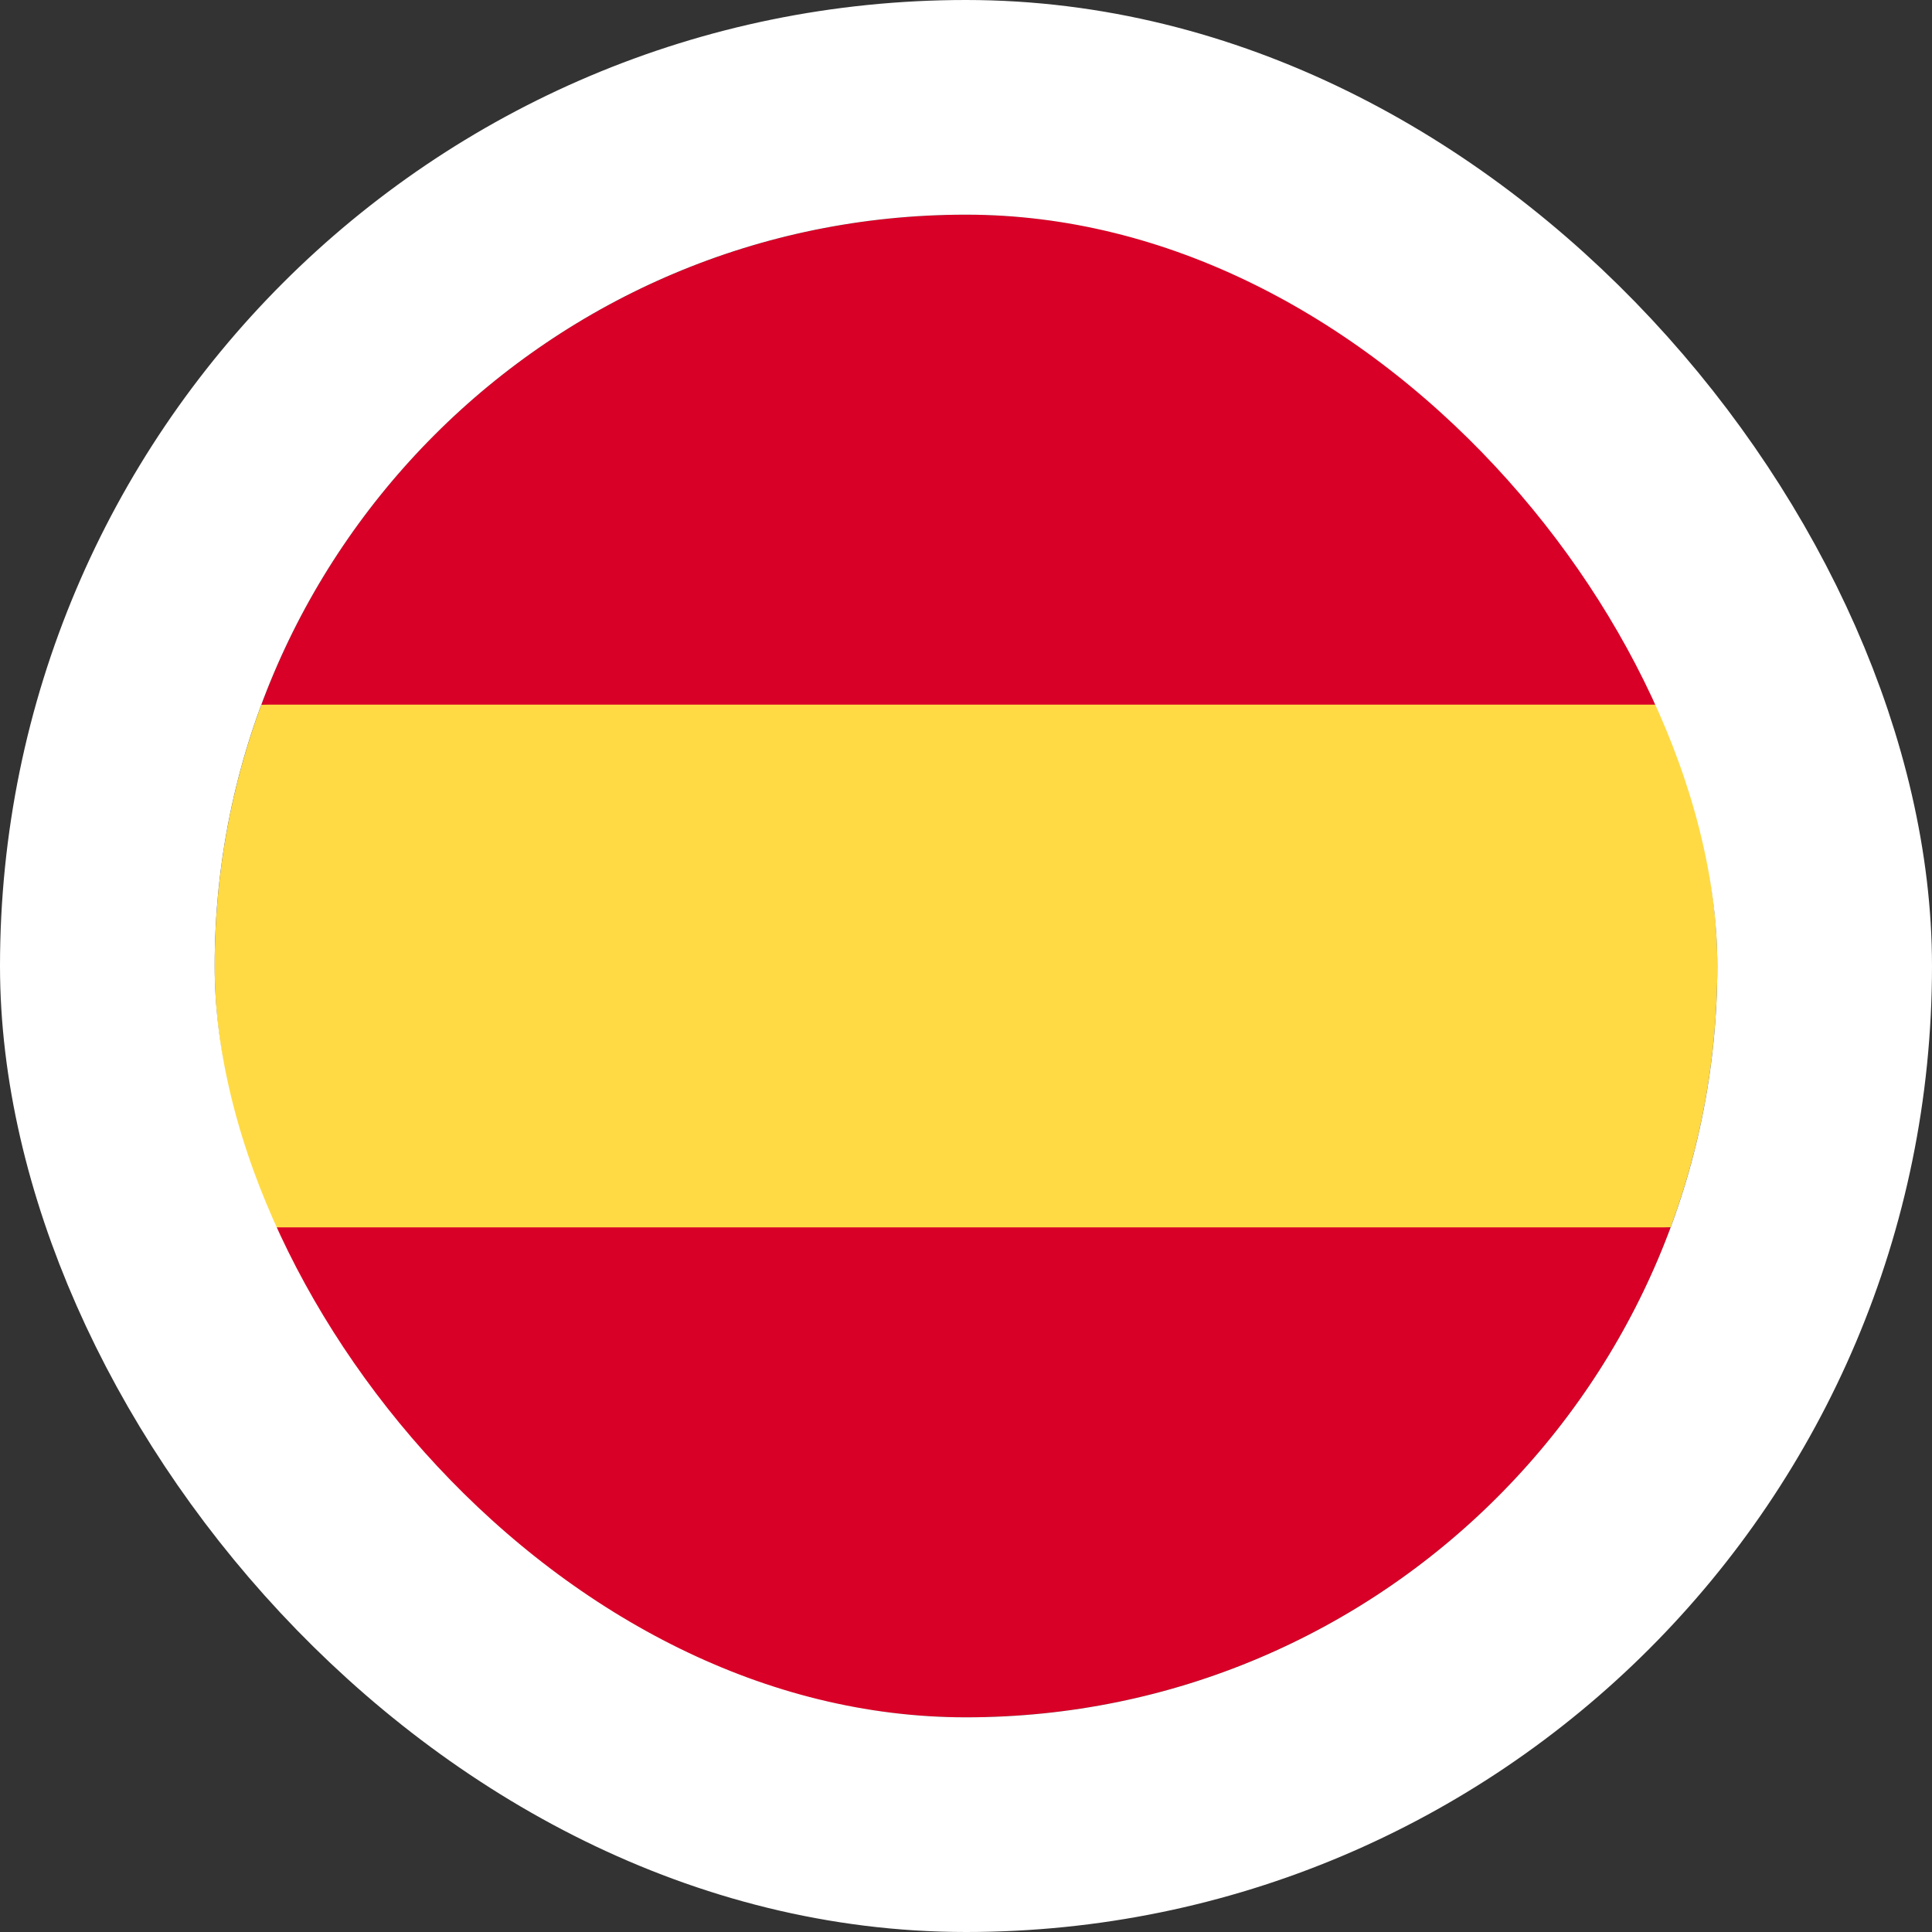 <svg width="18" height="18" viewBox="0 0 18 18" fill="none" xmlns="http://www.w3.org/2000/svg">
<rect x="0" y="0" width="18" height="18" fill="#333333" stroke="none"/>
<g clip-path="url(#clip0_563_29517)">
<path d="M2 9C2 9.856 2.154 10.677 2.435 11.435L9 12.043L15.565 11.435C15.846 10.677 16 9.856 16 9C16 8.144 15.846 7.324 15.565 6.565L9 5.957L2.435 6.565C2.154 7.324 2 8.144 2 9V9Z" fill="#FFDA44"/>
<path d="M15.565 6.565C14.576 3.9 12.01 2 9 2C5.99 2 3.425 3.9 2.436 6.565H15.565Z" fill="#D80027"/>
<path d="M2.436 11.435C3.425 14.1 5.99 16 9 16C12.01 16 14.576 14.1 15.565 11.435H2.436Z" fill="#D80027"/>
</g>
<rect x="1" y="1" width="16" height="16" rx="8" stroke="white" stroke-width="2"/>
<defs>
<clipPath id="clip0_563_29517">
<rect x="2" y="2" width="14" height="14" rx="7" fill="white"/>
</clipPath>
</defs>
</svg>

